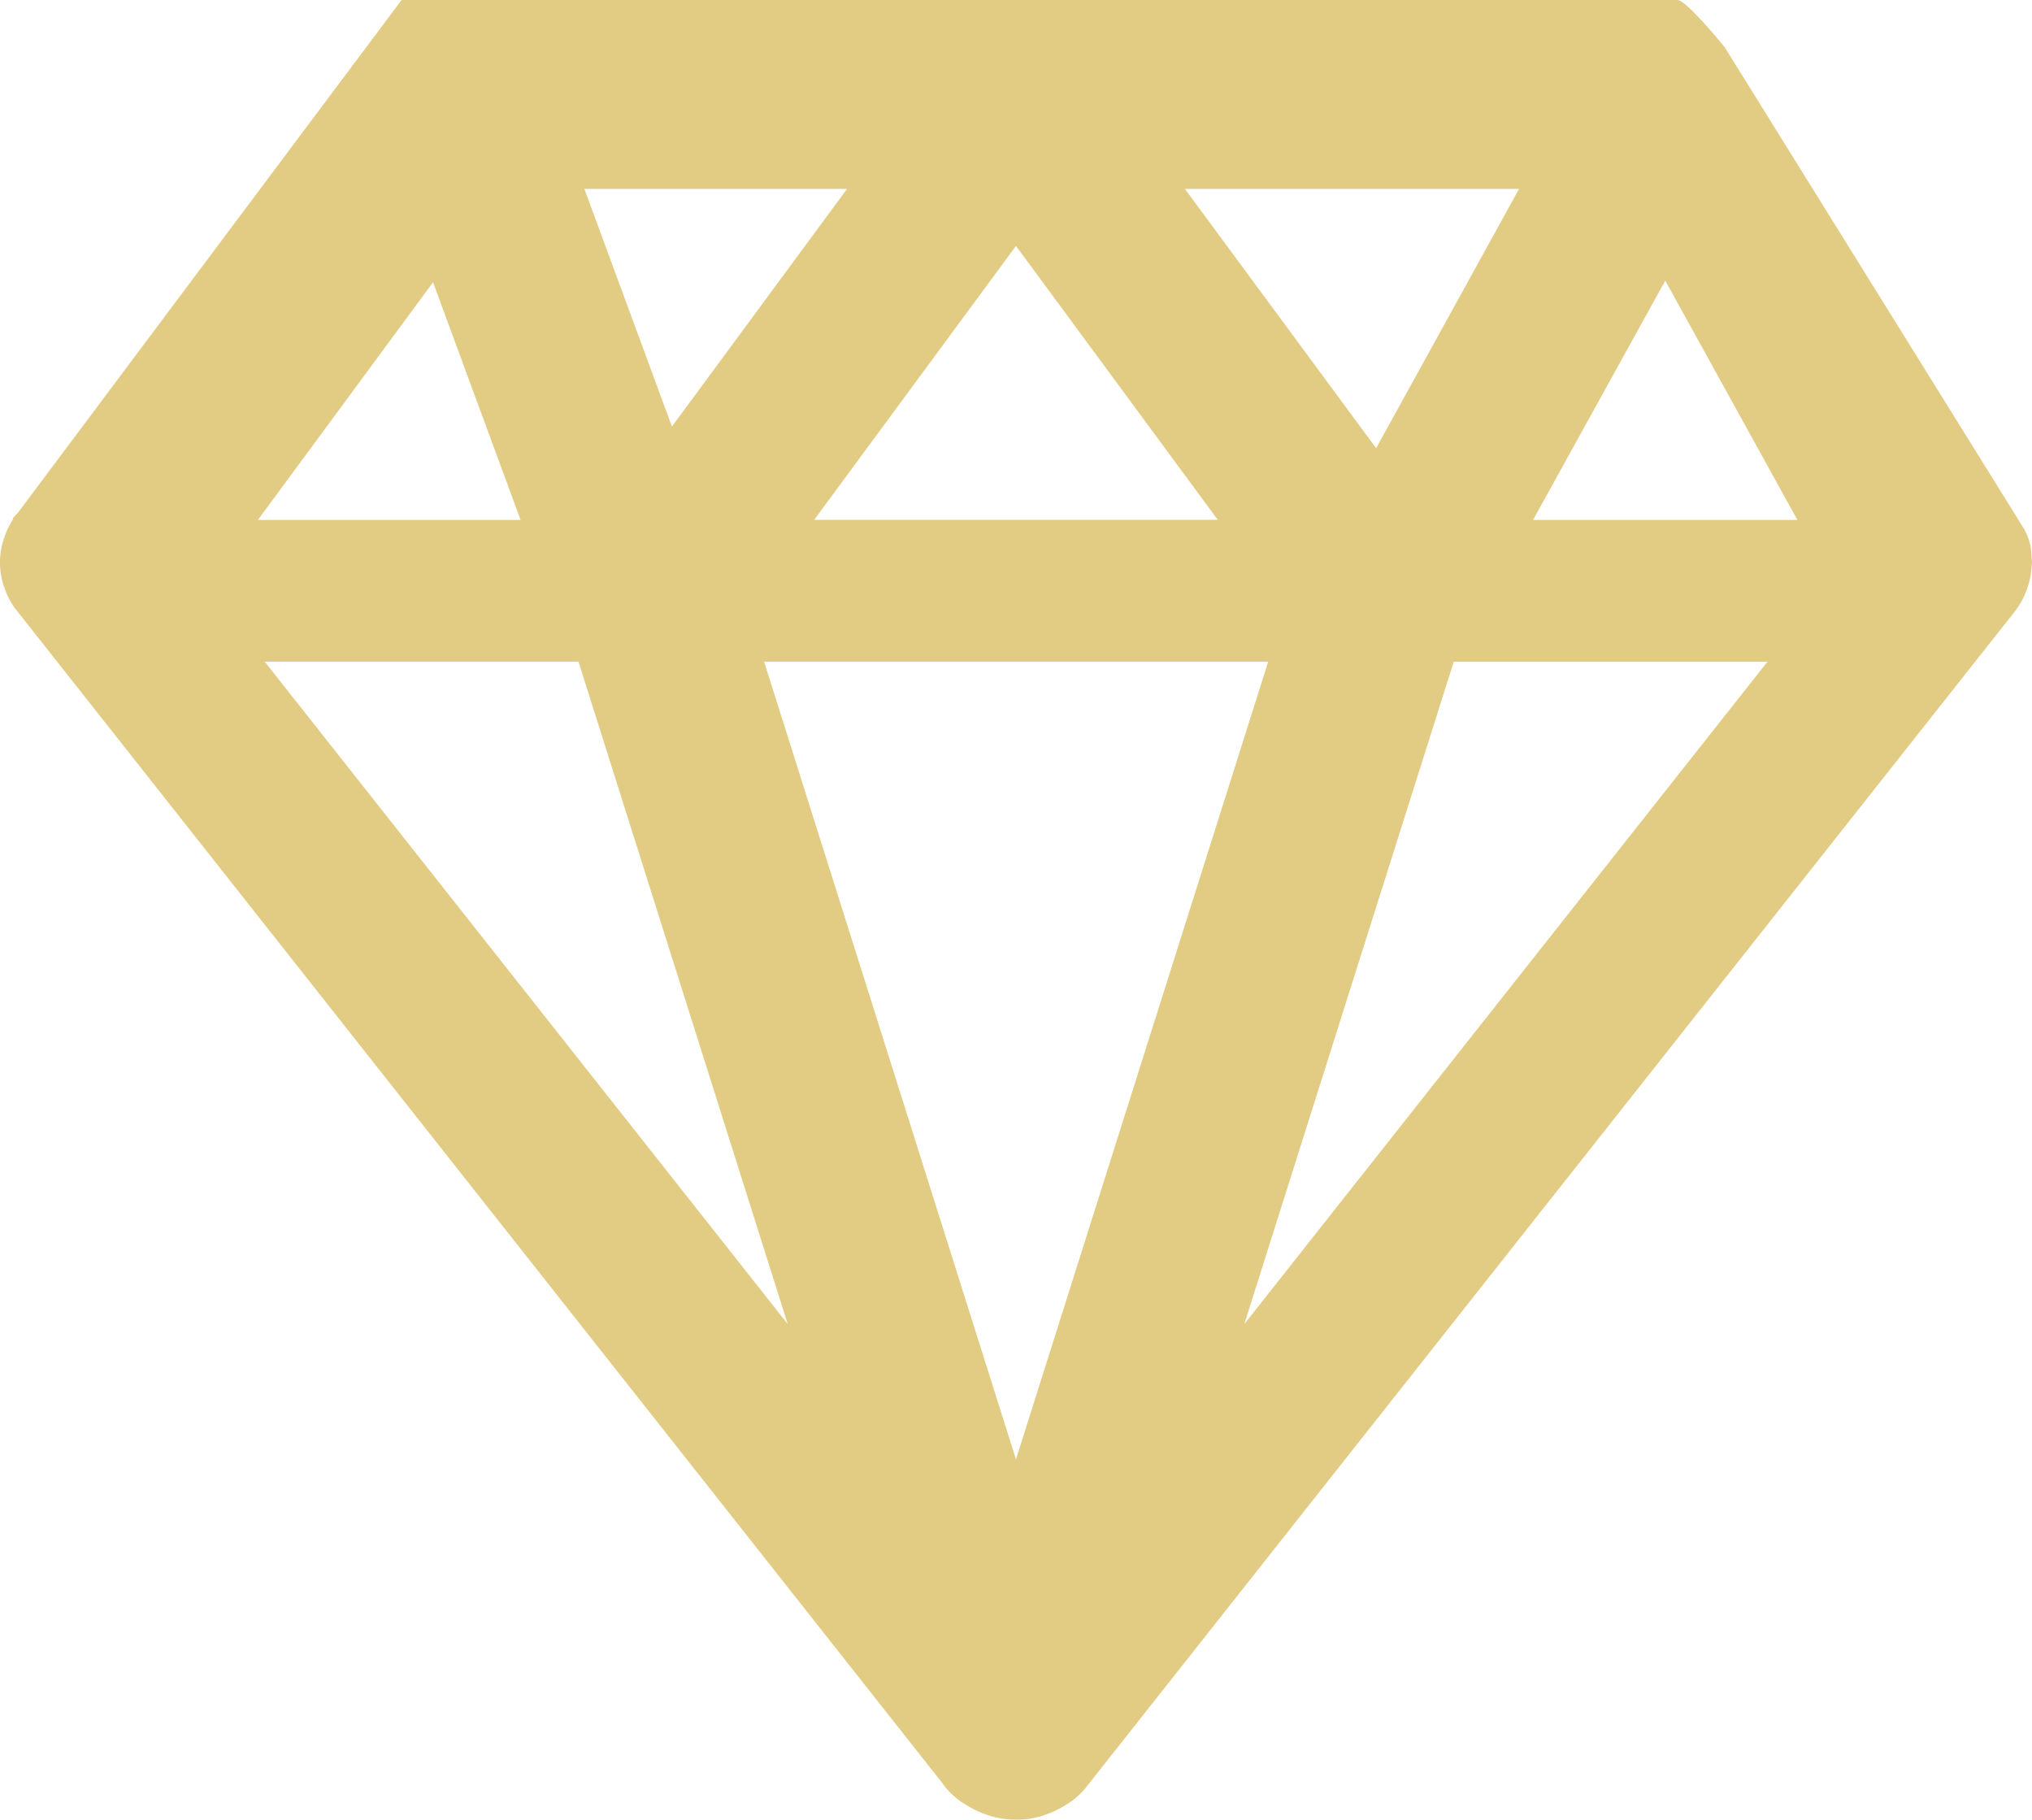 <svg xmlns="http://www.w3.org/2000/svg" width="32.491" height="29.093" viewBox="0 0 32.491 29.093">
  <path id="Icon_map-jewelry-store" data-name="Icon map-jewelry-store" d="M35,15.293l-.01-.076a.96.96,0,0,0-.1-.274L30.1,7.236s-.611-.756-.756-.756H8.943l-6.136,8.2-.073.076-.01.036a1.345,1.345,0,0,0-.127.264l-.025.073a1.19,1.19,0,0,0,.01.718l.029.082a1.274,1.274,0,0,0,.142.266L17.588,34.987l.03.043a1.284,1.284,0,0,0,.283.264l.086.054a1.527,1.527,0,0,0,.3.142l.084.028a1.457,1.457,0,0,0,.8,0l.1-.036a1.471,1.471,0,0,0,.293-.144l.066-.042a1.176,1.176,0,0,0,.256-.237L34.747,16.245a1.32,1.32,0,0,0,.249-.6l.011-.1.006-.077L35,15.293Zm-7.965-.5,2.114-3.826,2.113,3.826Zm-1.268,2.267h5.016L22.418,27.65Zm-1.241-3.414L21.468,9.5h5.343ZM14.74,17.059H22.8L18.767,29.813Zm.8-2.267,3.227-4.38,3.227,4.38H15.539ZM13.266,13.3l-1.4-3.8h4.2Zm1.851,14.349L6.755,17.059h5.017ZM9.446,10.993l1.4,3.8h-4.2l2.8-3.8Z" transform="translate(-2.522 -6.48)" fill="#e2cc84"/>
</svg>
